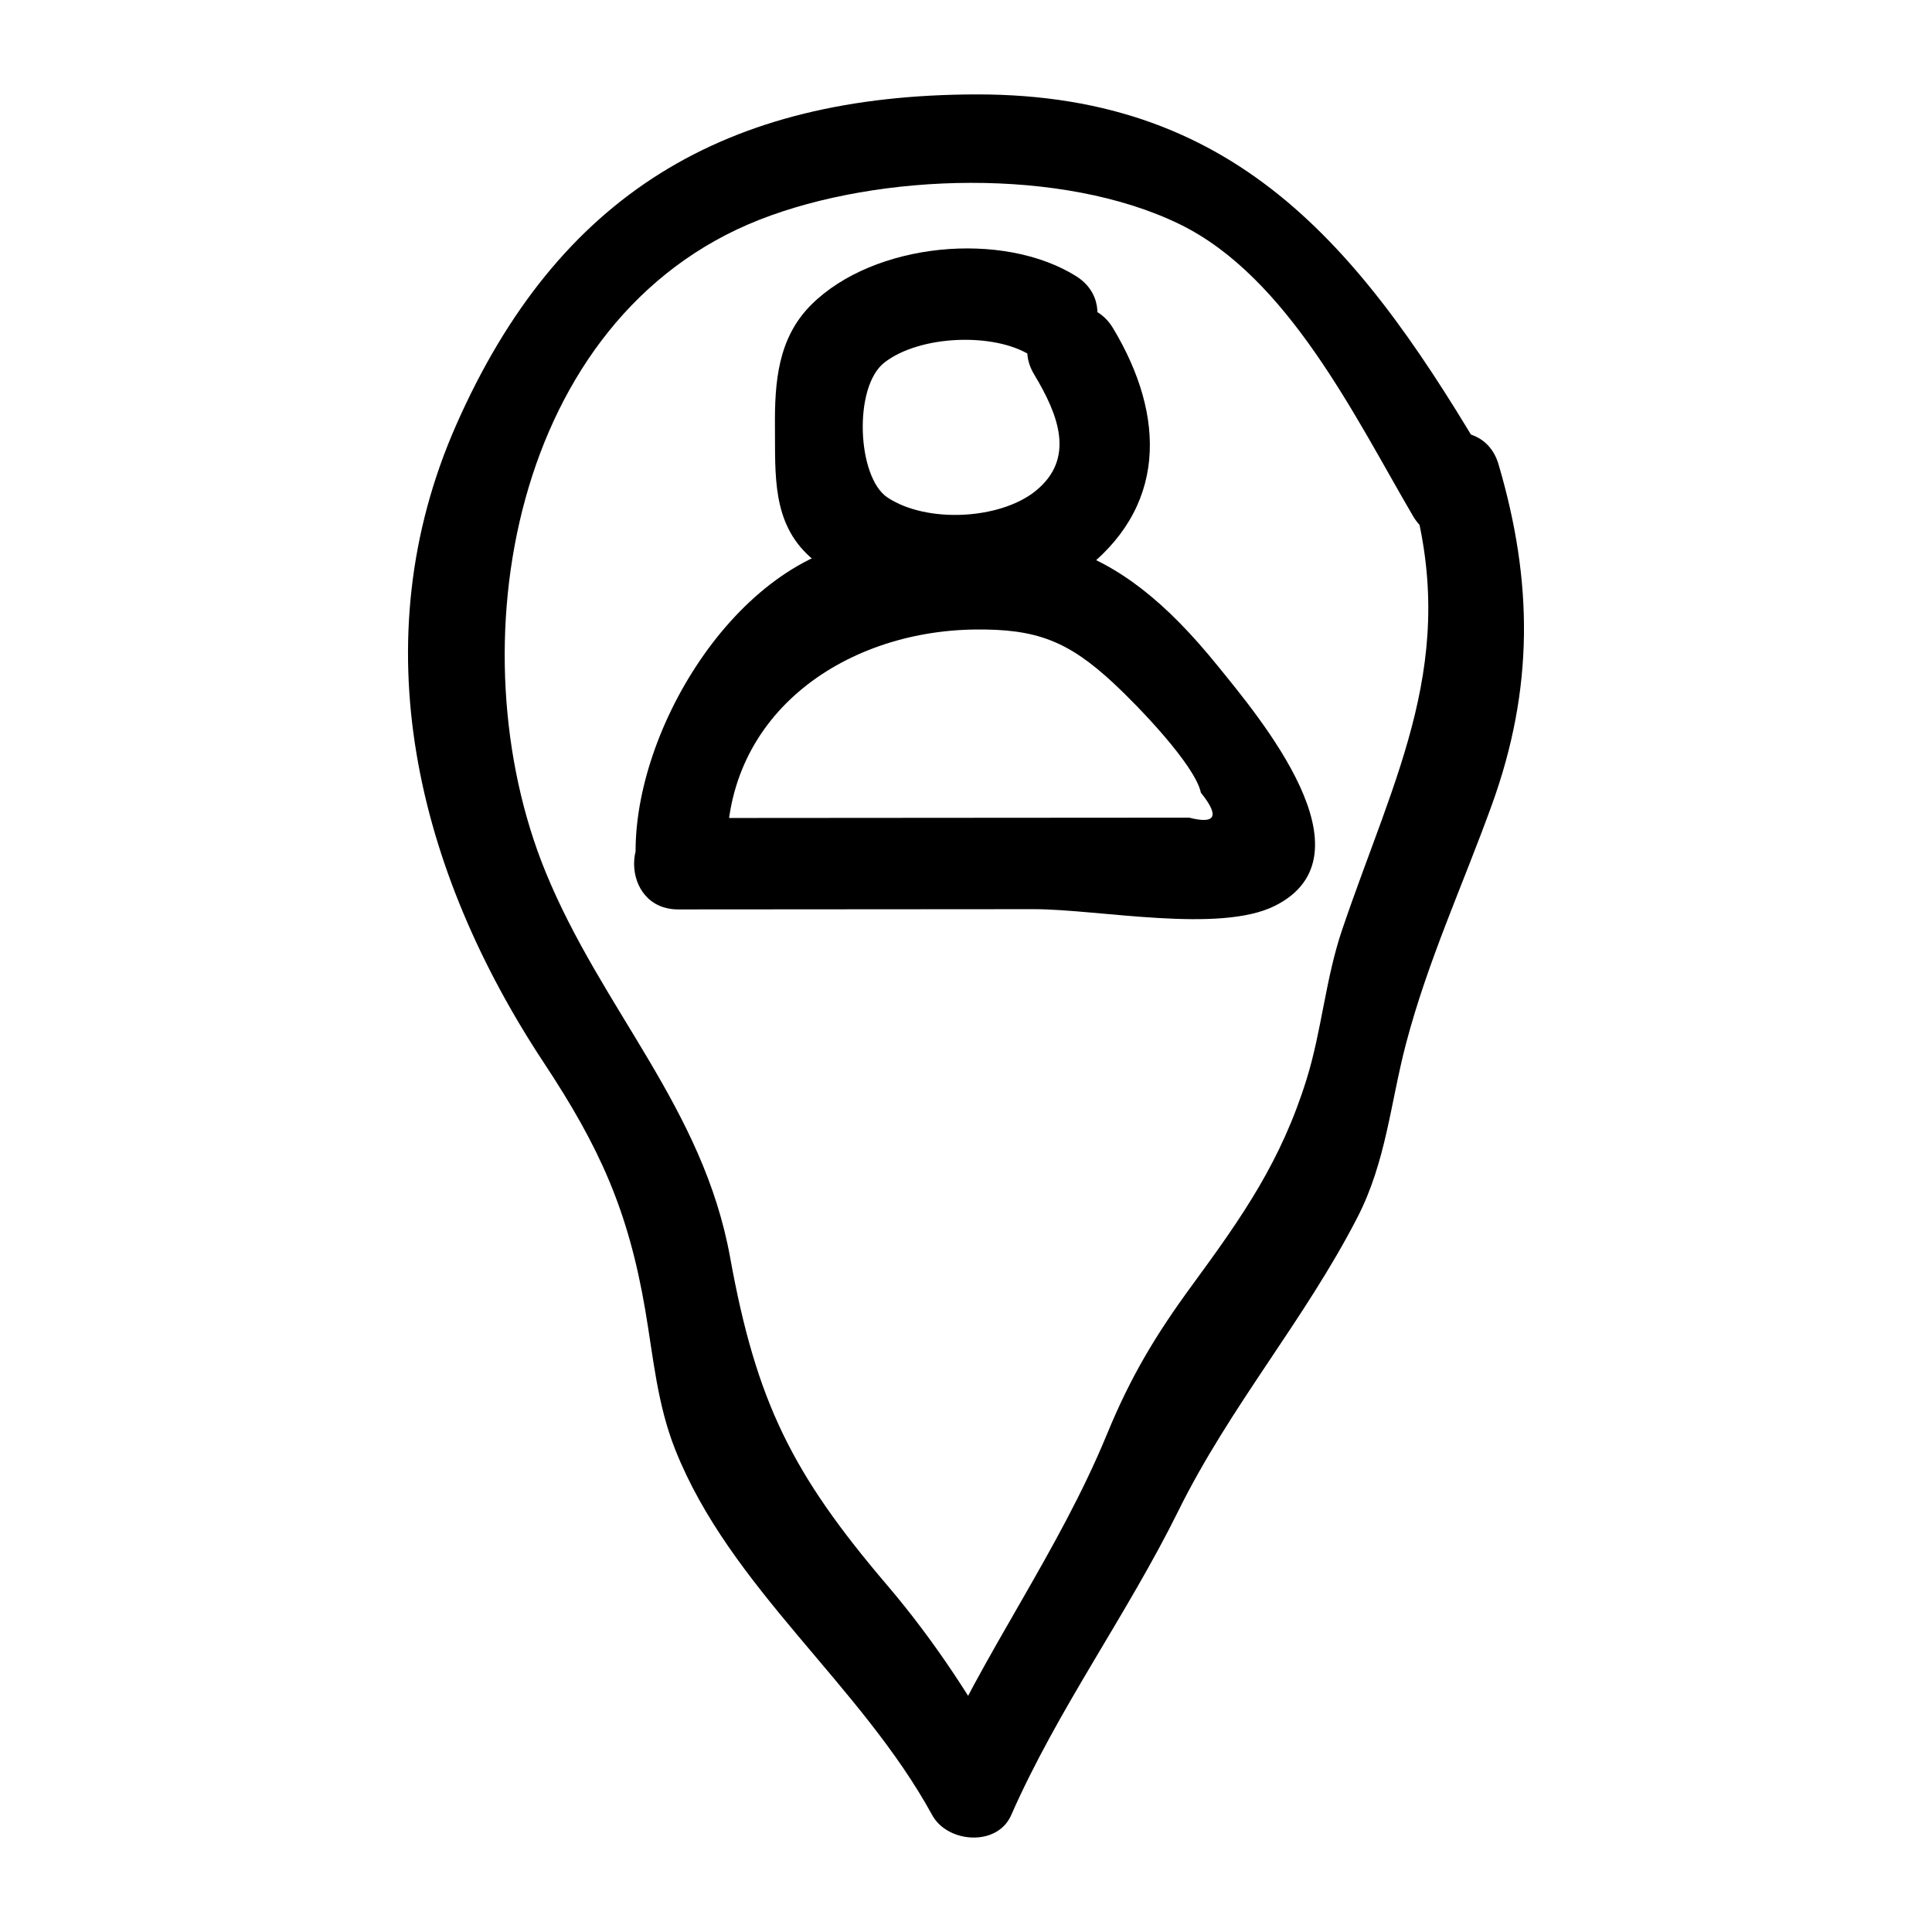<?xml version="1.0" encoding="UTF-8"?>
<!-- Uploaded to: SVG Repo, www.svgrepo.com, Generator: SVG Repo Mixer Tools -->
<svg fill="#000000" width="800px" height="800px" version="1.1" viewBox="144 144 512 512" xmlns="http://www.w3.org/2000/svg">
 <g>
  <path d="m418.05 243.21c6.394 10.637 11.117 22.344 0.285 30.984-9.348 7.453-28.629 8.578-39.129 1.656-8.07-5.32-9.113-29.328-0.84-35.762 9.387-7.305 28.957-7.984 38.551-2.012 13.27 8.266 25.445-12.684 12.227-20.914-19.477-12.129-53.516-8.922-70.117 7.566-8.895 8.836-9.758 20.57-9.656 32.445 0.109 12.559-0.848 25.395 9.355 34.465 17.062 15.168 53.133 17.875 71.559 4.242 22.996-17.02 22.801-41.418 8.684-64.902-8.023-13.34-28.977-1.176-20.918 12.23z"/>
  <path d="m336.73 372.34c-1.945-38.516 30.617-61.094 65.625-61.512 16.254-0.195 24.664 2.992 36.793 14.266 6.426 5.973 21.562 21.656 23.105 28.988 4.996 6.207 3.957 8.41-3.113 6.606-5.887 0.004-11.773 0.008-17.66 0.012-11.773 0.008-23.547 0.016-35.32 0.023-27.473 0.02-54.945 0.039-82.418 0.059-15.586 0.012-15.613 24.234 0 24.223 31.398-0.023 62.793-0.043 94.191-0.066 17.168-0.012 49.137 6.516 63.918-0.879 26.84-13.422-4.195-50.062-15.148-63.598-27.523-34.016-49.172-38.449-92.23-33.125-35.684 4.41-63.637 51.812-61.961 85.004 0.781 15.512 25.008 15.605 24.219 0z"/>
  <path d="m517.76 273.46c13.285 45.066-4.047 75.555-18.078 116.93-4.402 12.98-5.402 26.688-9.422 39.625-6.727 21.656-16.934 36.305-30.254 54.469-9.734 13.277-16.336 24.266-22.629 39.559-12.953 31.461-32.695 57.781-46.324 88.773h20.914c-9.512-17.379-20.055-33.703-32.902-48.77-25.086-29.422-34.629-48.48-41.578-86.84-7.191-39.715-33.961-65.586-48.918-102.17-24.121-58.996-9.031-146.97 56.699-172.8 31.797-12.496 80.301-13.973 111.37 1.188 28.695 13.996 46.551 51.234 61.82 77.32 7.871 13.445 28.812 1.27 20.914-12.227-33.418-57.09-66.184-99.586-136.54-99.496-66.438 0.086-110.91 26.324-137.94 87.617-25.418 57.629-10.398 118.09 23.246 169.02 14.684 22.227 22.348 38.969 26.879 65.617 2.141 12.578 3.164 24.879 7.922 36.871 14.578 36.734 49.078 62.109 68.117 96.895 4.031 7.367 17.207 8.434 20.914 0 12.363-28.113 30.648-53.031 44.266-80.566 13.816-27.938 33.469-50.605 47.48-77.824 7.648-14.855 8.758-30.344 12.891-46.066 5.785-22.008 15.07-42.043 22.773-63.348 11.113-30.738 10.93-59.047 1.738-90.215-4.398-14.914-27.781-8.562-23.355 6.441z"/>
 </g>
</svg>